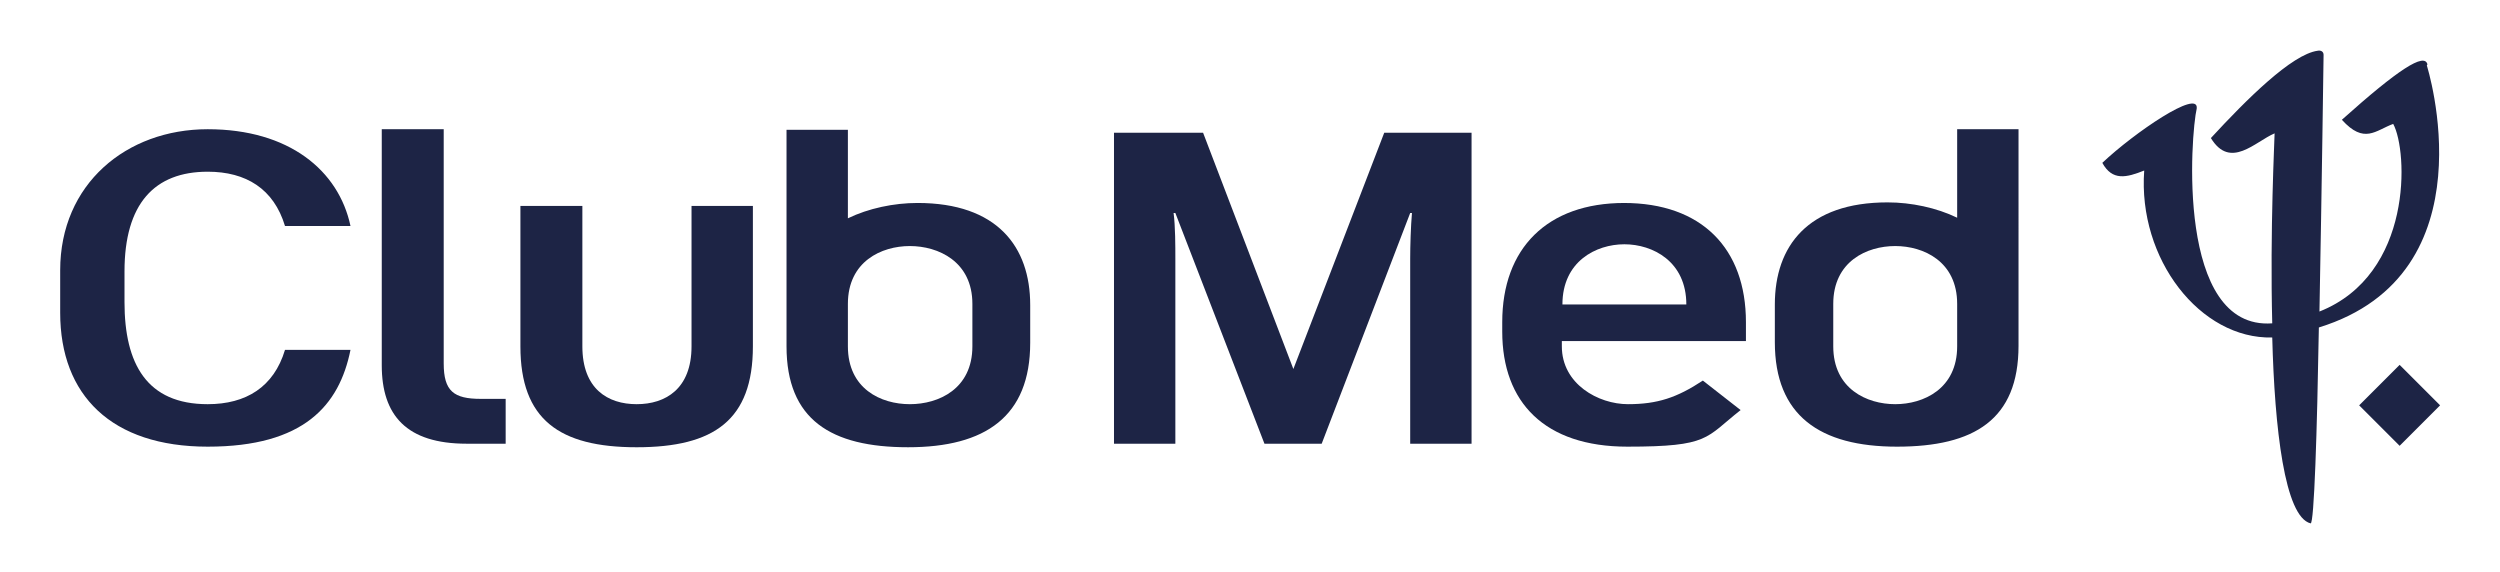 <?xml version="1.0" encoding="UTF-8"?>
<svg id="Layer_1" xmlns="http://www.w3.org/2000/svg" version="1.1" viewBox="0 0 423.7 96.9">
  <!-- Generator: Adobe Illustrator 29.1.0, SVG Export Plug-In . SVG Version: 2.1.0 Build 142)  -->
  <defs>
    <style>
      .st0 {
        fill: #1d2445;
      }
    </style>
  </defs>
  <path class="st0" d="M117.2,58.7c0,7.2-4.4,9.8-9.3,9.8s-9.2-2.6-9.2-9.8v-23.8h-10.5v23.8c0,12.4,6.6,17.1,19.7,17.1s19.7-4.6,19.7-17.1v-23.8h-10.4v23.8Z"/>
  <path class="st0" d="M75.2,61.6V21.9h-10.5v40c0,8.5,4.2,13.3,14.4,13.3h6.6v-7.6h-4.2c-4.6,0-6.3-1.3-6.3-6Z"/>
  <path class="st0" d="M155.5,34.4c-4,0-8.3.9-11.8,2.6v-15h-10.4v36.7c0,12.4,7.5,17.1,20.6,17.1s20.7-5.2,20.7-17.7v-6.4c0-9.9-5.6-17.3-19.1-17.3ZM164.8,58.7c0,7.2-5.7,9.8-10.6,9.8s-10.5-2.6-10.5-9.8v-7.2c0-7.2,5.7-9.8,10.5-9.8s10.6,2.6,10.6,9.8v7.2Z"/>
  <path class="st0" d="M35.2,29.1c6.5,0,11.2,2.9,13.1,9.2h11.1c-2-9.4-10.4-16.4-24.2-16.4s-25,9.3-25,23.9v7.2c0,14,8.7,22.7,25,22.7s22.3-7,24.2-16.4h-11.1c-1.9,6.3-6.6,9.2-13.1,9.2-10.3,0-14.1-6.8-14.1-17.3v-5.2c0-11.5,5.1-16.9,14.1-16.9Z"/>
  <rect class="st0" x="401.8" y="63.8" width="9.7" height="9.7" transform="translate(70.6 307.7) rotate(-45)"/>
  <path class="st0" d="M331.7,36.9c-3.5-1.7-7.8-2.6-11.8-2.6-13.5,0-19.1,7.4-19.1,17.3v6.4c0,12.4,7.6,17.7,20.7,17.7s20.6-4.6,20.6-17.1V21.9h-10.4v15ZM331.7,58.7c0,7.2-5.7,9.8-10.5,9.8s-10.5-2.6-10.5-9.8v-7.2c0-7.2,5.7-9.8,10.5-9.8s10.5,2.6,10.5,9.8v7.2Z"/>
  <path class="st0" d="M411.4,10.9c-.5-2-4.9.8-14.5,9.4,3.8,4.2,5.7,1.8,8.7.7,2.5,4.6,3.4,25.5-12.5,31.8.4-21,.7-43.5.7-43.5,0-.6-.5-.8-1-.7-4.4.6-12.1,8.3-18.1,14.8,3.3,5.4,7.5.6,10.8-.8,0,.9-.8,16.4-.4,32.2-16.4,1.2-13.8-32.2-12.8-36.4.4-3.4-10.6,4.1-16,9.2,1.7,3.1,4.1,2.5,7.1,1.3-1.1,15,9.5,28.6,21.7,28.3.4,15.4,2.1,30.4,6.5,31.5.6.2,1.1-15.6,1.4-33.2,29.5-9.1,18.3-44.4,18.3-44.4Z"/>
  <path class="st0" d="M275.3,34.4c-13.1,0-20.7,7.7-20.7,20.2v1.6c0,12,7.2,19.5,21.2,19.5s13.2-1.5,19.2-6.2l-6.4-5c-4.4,2.9-7.7,4-12.7,4s-11.2-3.4-11.2-9.8v-.9h31.2v-3.2c0-12.5-7.5-20.2-20.7-20.2ZM264.8,51.6c0-7.3,5.7-10.2,10.5-10.2s10.5,2.9,10.5,10.2h-21.1Z"/>
  <path class="st0" d="M219.3,62.8l-15.4-40.3h-15.1v52.7h10.4v-31.4c0-2,0-5.5-.3-7.7h.3l15.1,39.1h9.7l15-39.1h.3c-.2,2.2-.3,5.7-.3,7.7v31.4h10.4V22.5h-14.8l-15.5,40.3Z"/>
</svg>